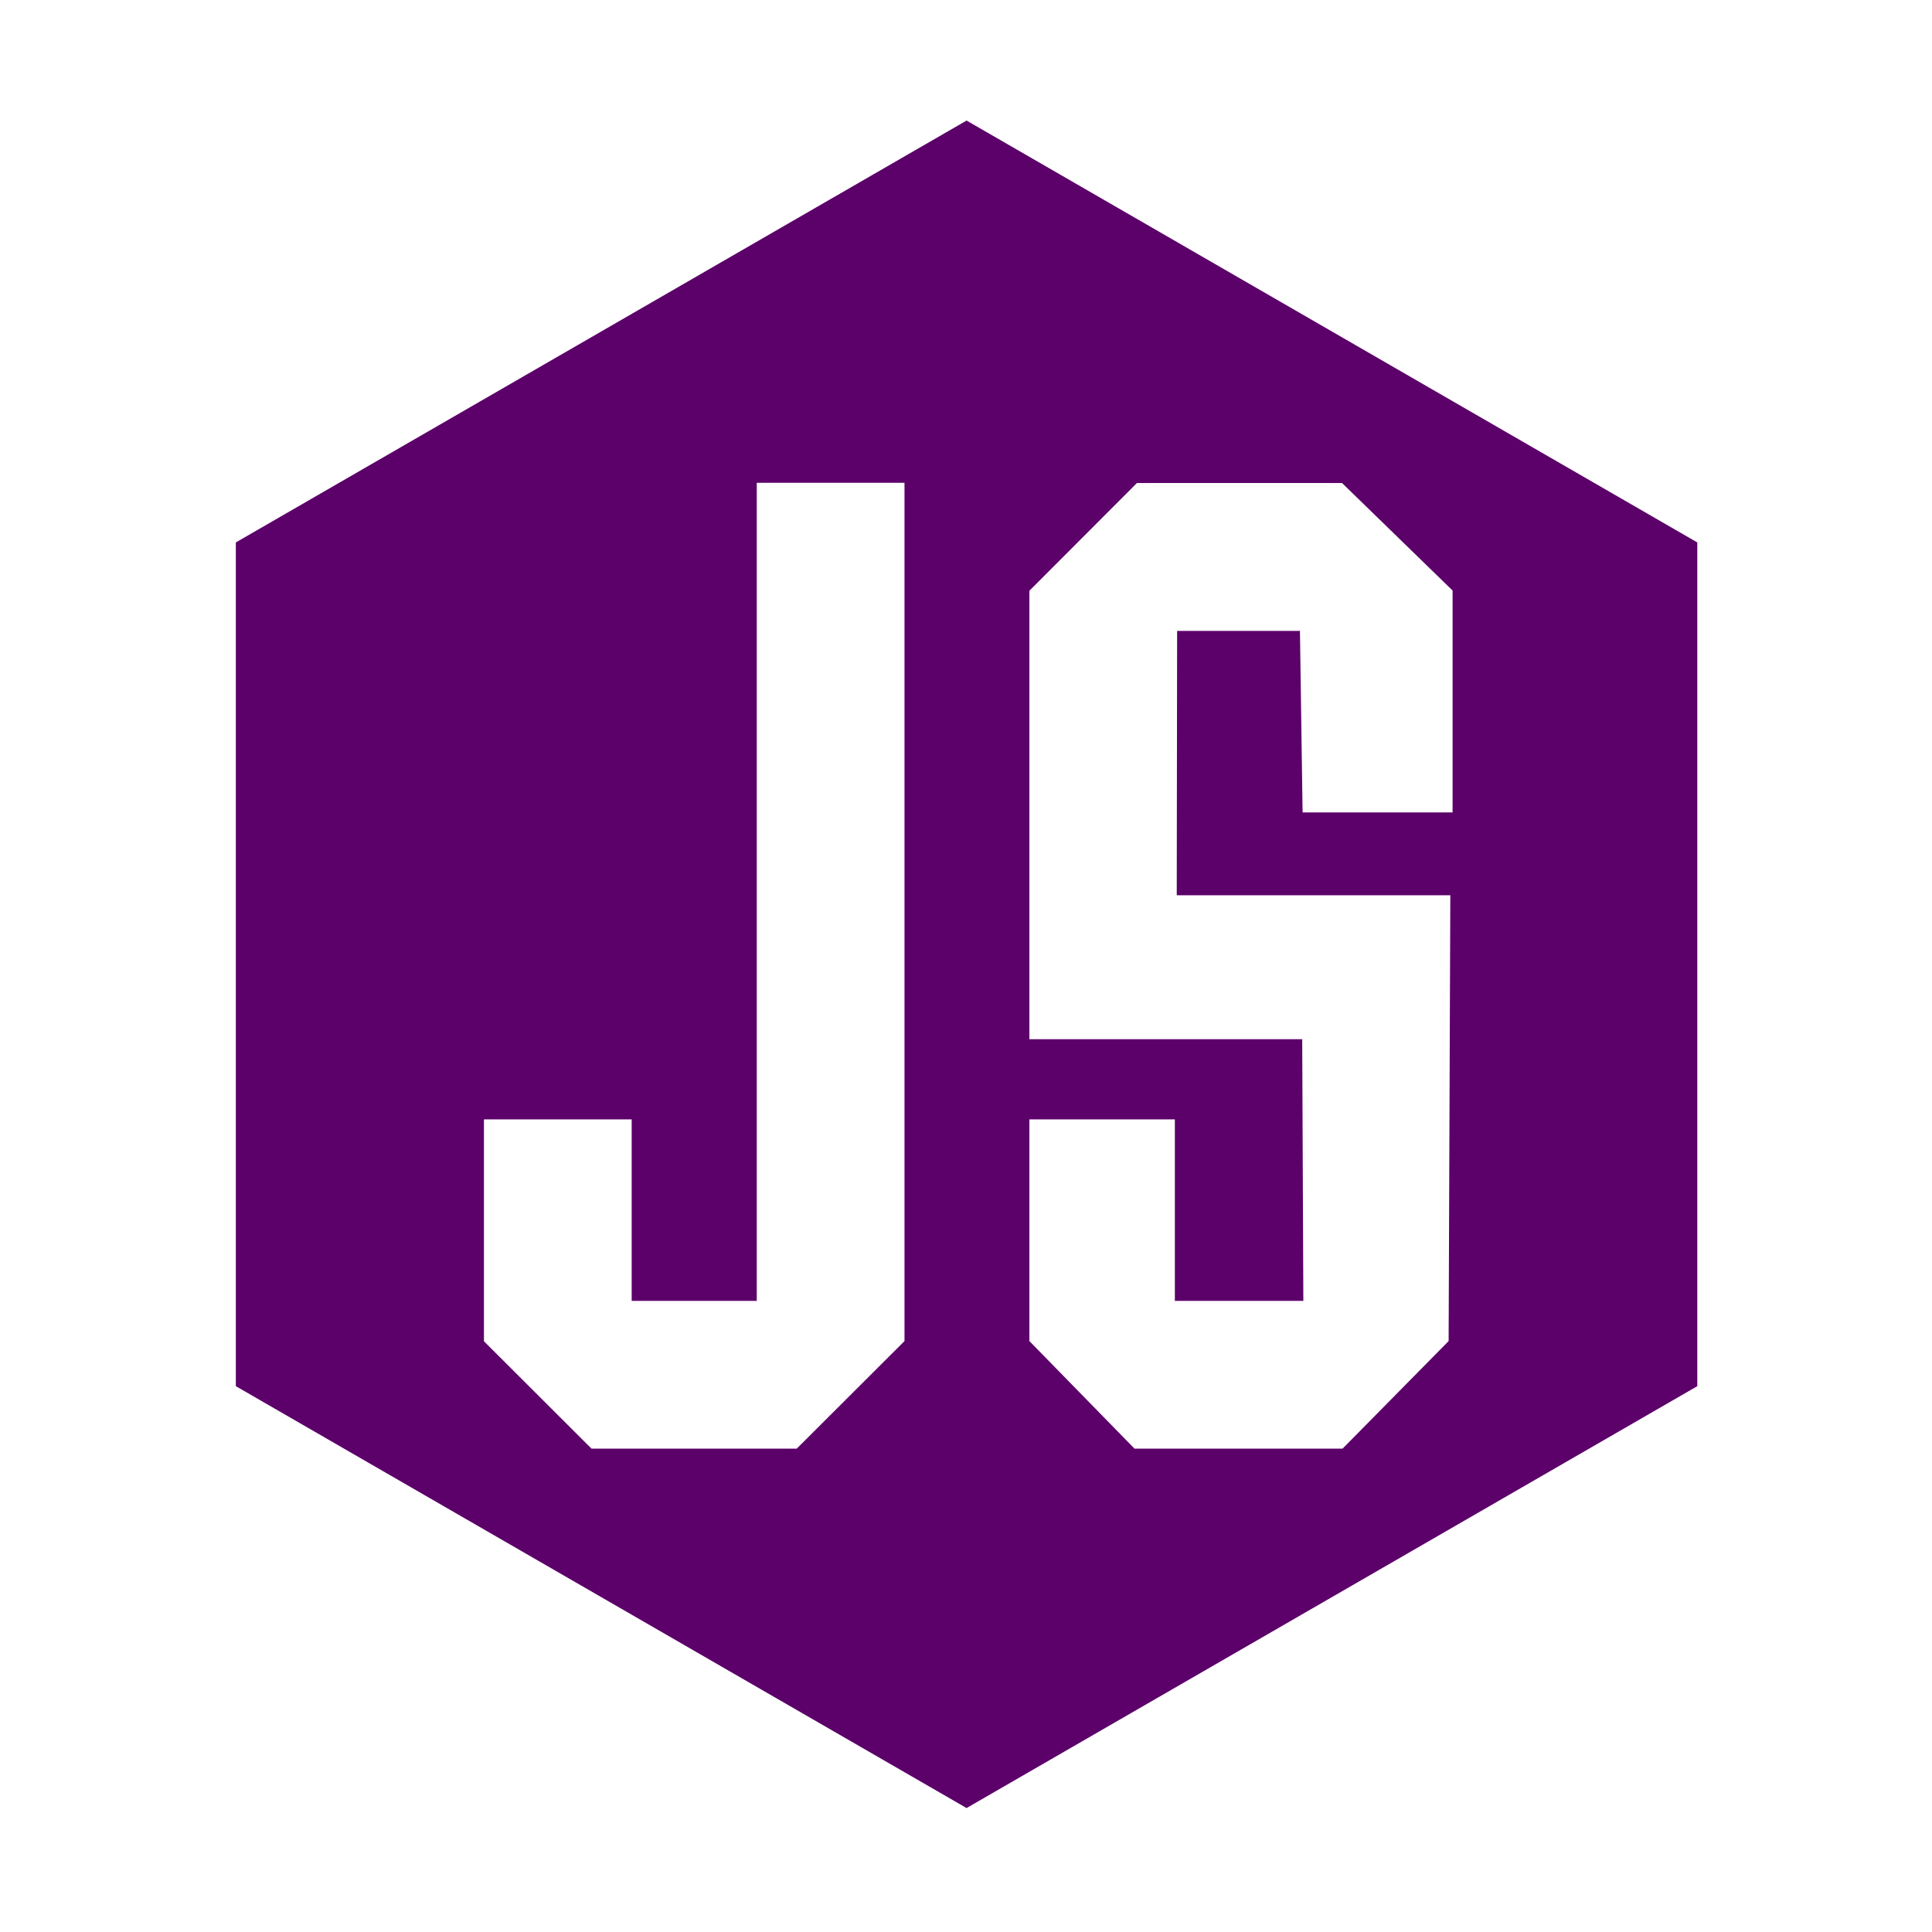 <?xml version="1.0" standalone="no"?><!DOCTYPE svg PUBLIC "-//W3C//DTD SVG 1.1//EN" "http://www.w3.org/Graphics/SVG/1.1/DTD/svg11.dtd"><svg t="1701148524694" class="icon" viewBox="0 0 1024 1024" version="1.1" xmlns="http://www.w3.org/2000/svg" p-id="12943" xmlns:xlink="http://www.w3.org/1999/xlink" width="200" height="200"><path d="M512.3 63.9L125 287.5v447.2l387.3 223.6 387.3-223.6V287.5L512.3 63.9z m-33 647l-57 56.9H313.5l-57-56.9V593.3h78.3v96.2h66.3V255.9h78.3v455z m290.6-280.3h-79.5l-1.4-96.2h-65.1l-0.2 140.1h145l-0.9 236.3-56.2 57H601.3l-55.7-57V593.3h77.1v96.2h68.1l-0.6-138.7H545.6V313.1l57-57.1h108.7l58.6 57v117.6z" fill="#5C006A" p-id="12944"></path></svg>